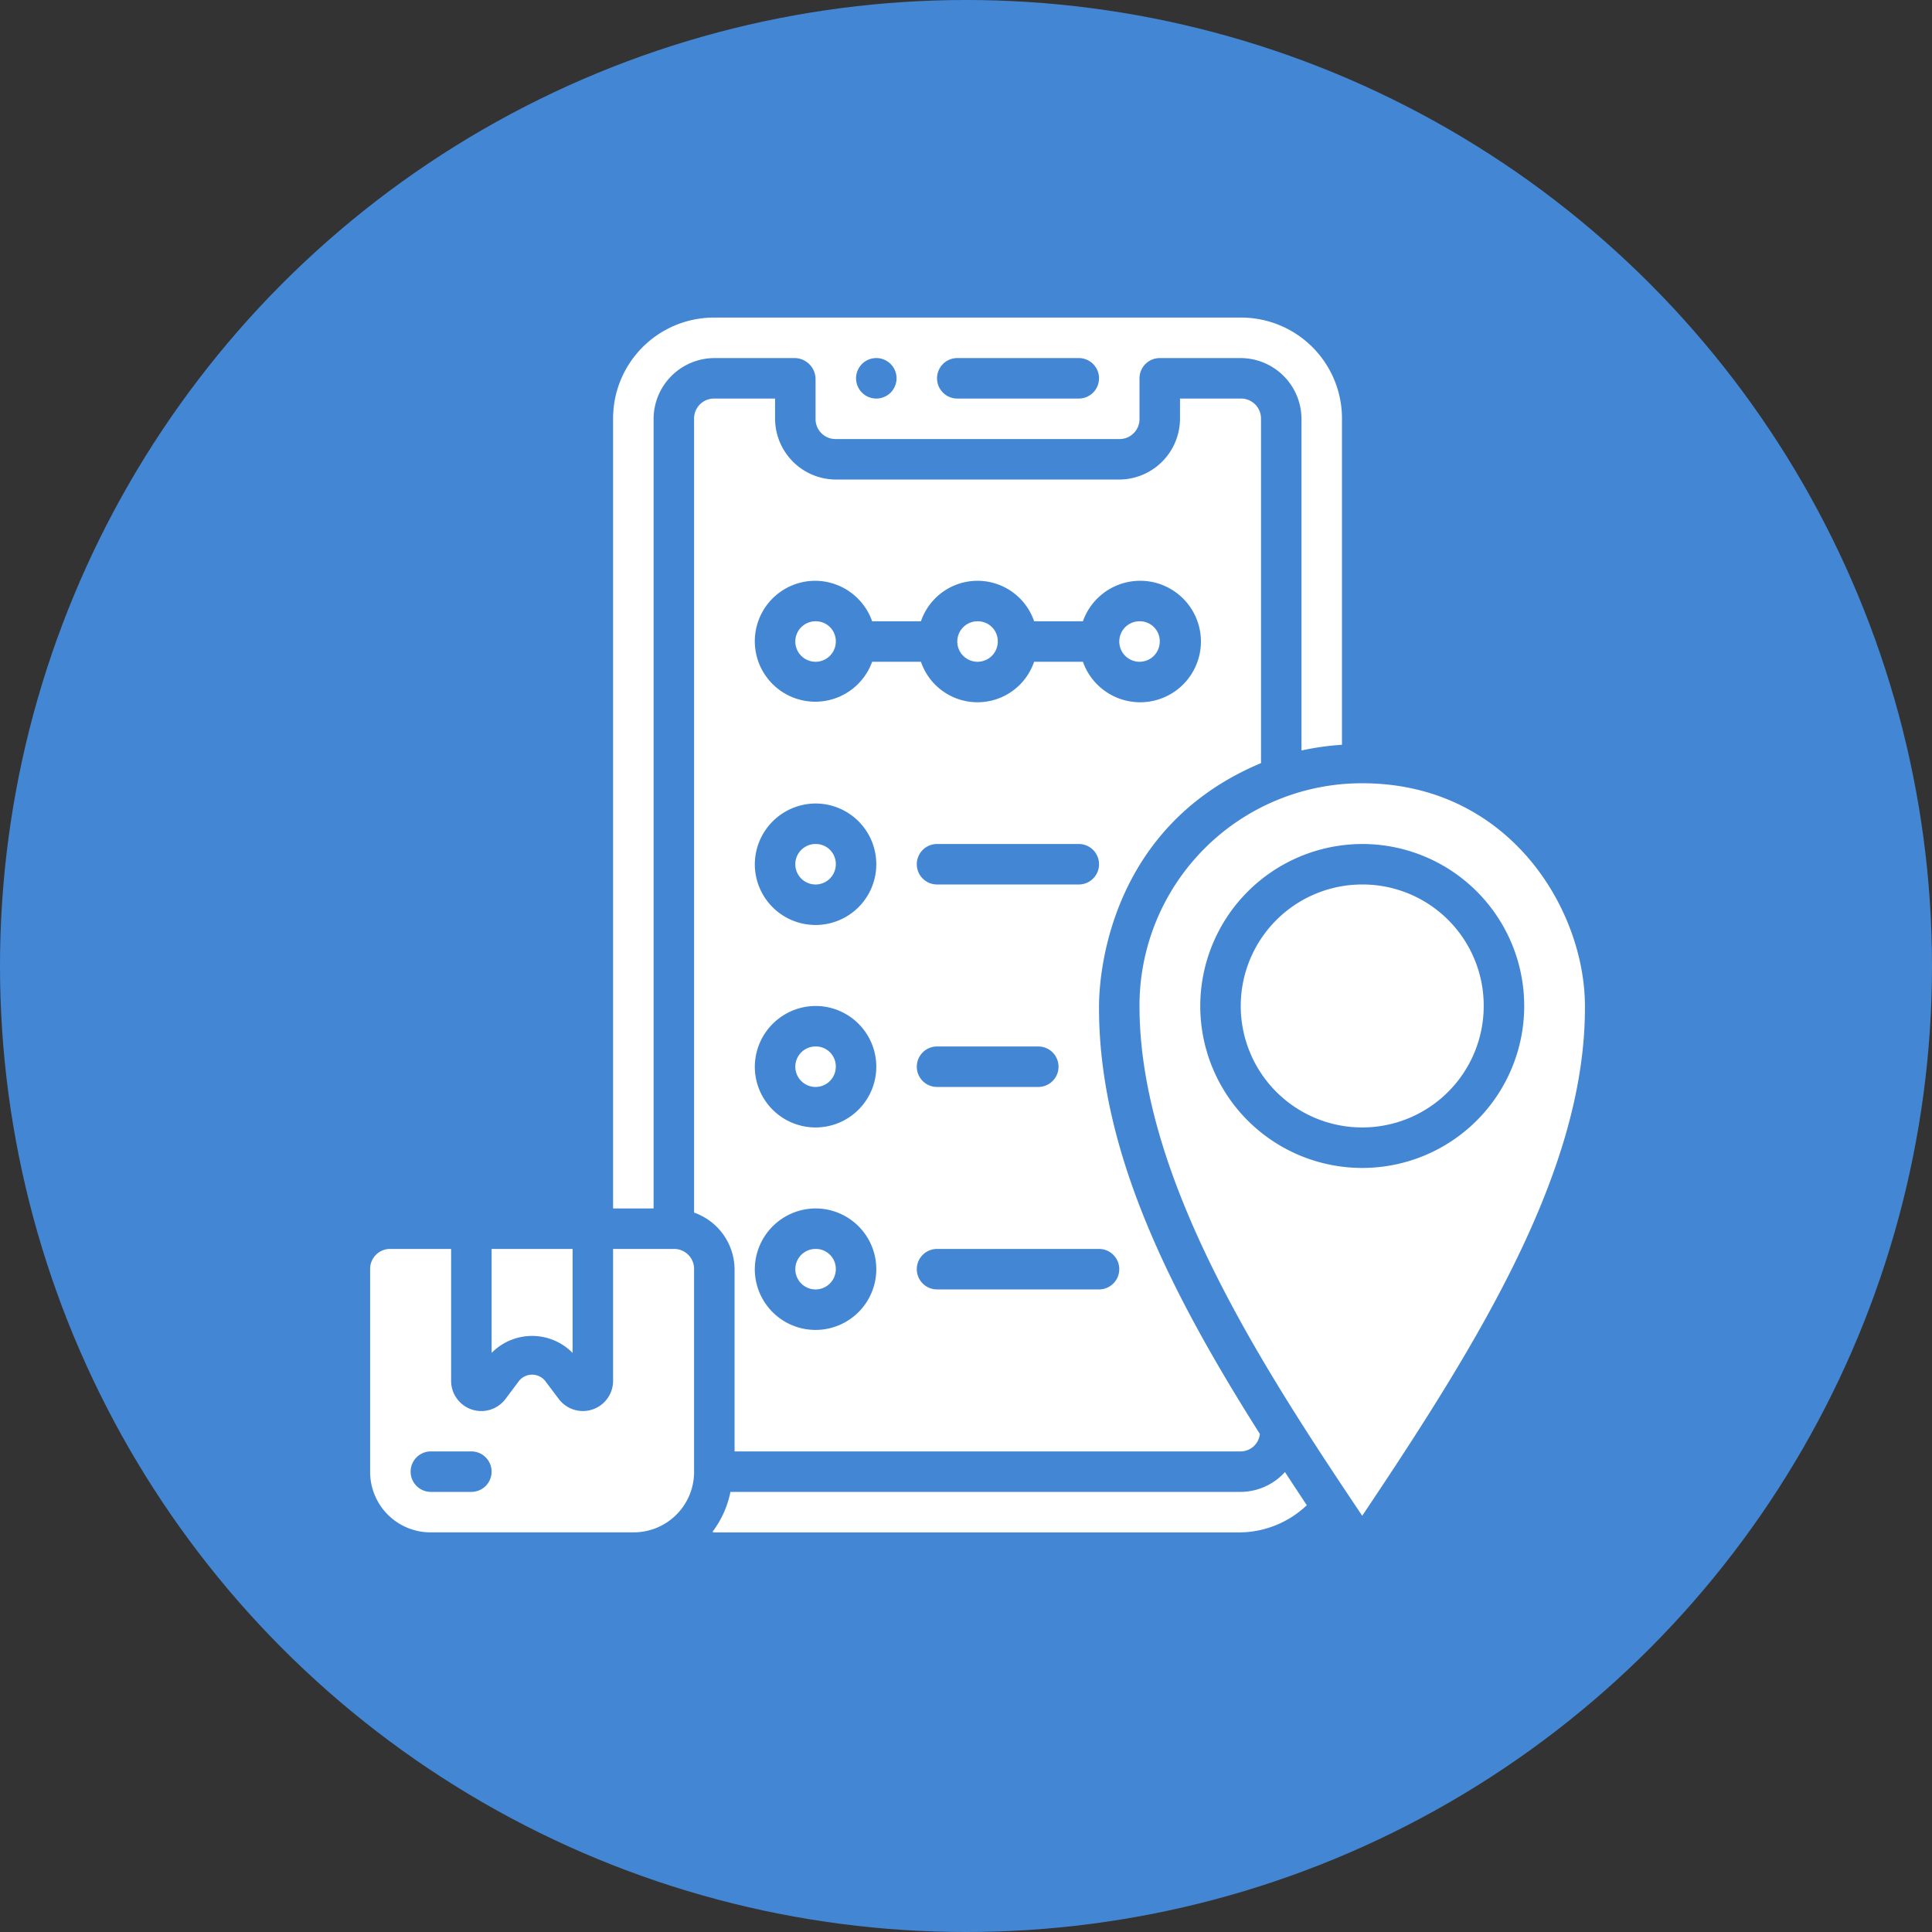 <svg xmlns="http://www.w3.org/2000/svg" width="338" height="338" viewBox="0 0 338 338">
  <rect x="0" y="0" width="338" height="338" fill="#333333" stroke="none"/>
  <g id="tracking_order" data-name="tracking order" transform="translate(0 -0.231)">
    <circle id="Ellipse_4267" data-name="Ellipse 4267" cx="169" cy="169" r="169" transform="translate(0 0.231)" fill="#4387d4"/>
    <g id="g1181" transform="translate(64.753 55.789)">
      <path id="path3096" d="M62.217,2A17.657,17.657,0,0,0,44.506,19.711V157.856h7.084V19.711A10.681,10.681,0,0,1,62.217,9.084H76.386a3.709,3.709,0,0,1,3.541,3.542v7.084a3.49,3.49,0,0,0,3.542,3.542H133.06a3.49,3.49,0,0,0,3.542-3.542V12.627a3.542,3.542,0,0,1,3.542-3.542h14.169A10.681,10.681,0,0,1,164.94,19.711V77.742a45.945,45.945,0,0,1,7.084-1V19.711A17.657,17.657,0,0,0,154.313,2ZM90.555,9.084a3.542,3.542,0,1,1-3.542,3.542A3.542,3.542,0,0,1,90.555,9.084Zm14.169,0h21.253a3.542,3.542,0,1,1,0,7.084H104.723a3.542,3.542,0,0,1,0-7.084ZM62.217,16.169a3.49,3.49,0,0,0-3.542,3.542V158.583a10.6,10.6,0,0,1,7.084,9.9v31.88h88.555a3.393,3.393,0,0,0,3.342-3.058c-15.612-24.649-28.262-49.547-28.137-74.87,0-4.183,1.078-31.08,28.338-42.486V19.711a3.49,3.49,0,0,0-3.542-3.542H143.688v3.542a10.681,10.681,0,0,1-10.627,10.627H83.47A10.681,10.681,0,0,1,72.844,19.711V16.169Zm17.711,31.88a10.6,10.6,0,0,1,9.9,7.084h8.537a10.46,10.46,0,0,1,19.8,0H126.7a10.627,10.627,0,1,1,0,7.084h-8.537a10.46,10.46,0,0,1-19.8,0H89.828a10.578,10.578,0,1,1-9.9-14.169Zm0,7.084a3.542,3.542,0,1,0,3.542,3.542A3.49,3.49,0,0,0,79.928,55.133Zm28.338,0a3.542,3.542,0,1,0,3.542,3.542A3.49,3.49,0,0,0,108.266,55.133Zm28.338,0a3.542,3.542,0,1,0,3.542,3.542A3.49,3.49,0,0,0,136.6,55.133ZM175.567,83.47A38.911,38.911,0,0,0,136.6,122.435v.014c0,30.346,21.814,63.6,38.964,89.171,20.461-30.5,39.113-60.613,38.964-89.164,0-16.859-13.212-38.985-38.964-38.985ZM79.928,87.013A10.627,10.627,0,1,1,69.3,97.639,10.681,10.681,0,0,1,79.928,87.013Zm0,7.084a3.542,3.542,0,1,0,3.542,3.542A3.49,3.49,0,0,0,79.928,94.1Zm21.253,0h24.8a3.542,3.542,0,1,1,0,7.084h-24.8a3.542,3.542,0,0,1,0-7.084Zm74.386,0a28.338,28.338,0,1,1-28.338,28.338A28.391,28.391,0,0,1,175.567,94.1Zm0,7.084a21.253,21.253,0,1,0,21.253,21.253A21.2,21.2,0,0,0,175.567,101.181ZM79.928,122.435A10.627,10.627,0,1,1,69.3,133.061,10.681,10.681,0,0,1,79.928,122.435Zm0,7.084a3.542,3.542,0,1,0,3.542,3.542A3.49,3.49,0,0,0,79.928,129.519Zm21.253,0h17.711a3.542,3.542,0,0,1,0,7.084H101.181a3.542,3.542,0,0,1,0-7.084ZM79.928,157.856A10.627,10.627,0,1,1,69.3,168.483,10.681,10.681,0,0,1,79.928,157.856ZM5.542,164.941A3.49,3.49,0,0,0,2,168.483V203.9a10.573,10.573,0,0,0,10.627,10.627H48.048A10.573,10.573,0,0,0,58.675,203.9V168.483a3.49,3.49,0,0,0-3.542-3.542H44.506v23.08A5.282,5.282,0,0,1,35,191.189L32.752,188.2a2.94,2.94,0,0,0-4.829,0l-2.242,2.989a5.285,5.285,0,0,1-9.513-3.169v-23.08Zm17.711,0v18.188a9.938,9.938,0,0,1,14.169,0V164.941Zm56.675,0a3.542,3.542,0,1,0,3.542,3.542A3.49,3.49,0,0,0,79.928,164.941Zm21.253,0h28.338a3.542,3.542,0,1,1,0,7.084H101.181a3.542,3.542,0,0,1,0-7.084ZM12.626,200.363h7.084a3.542,3.542,0,1,1,0,7.084H12.626a3.542,3.542,0,1,1,0-7.084Zm149.422,3.611a10.528,10.528,0,0,1-7.735,3.473H65.04a17.254,17.254,0,0,1-3.169,7.015c.124,0,.223.069.347.069h92.1a17.264,17.264,0,0,0,11.554-4.753q-1.929-2.9-3.819-5.8Z" transform="translate(-2 -2)" fill="#fff"/>
    </g>
  </g>
</svg>
